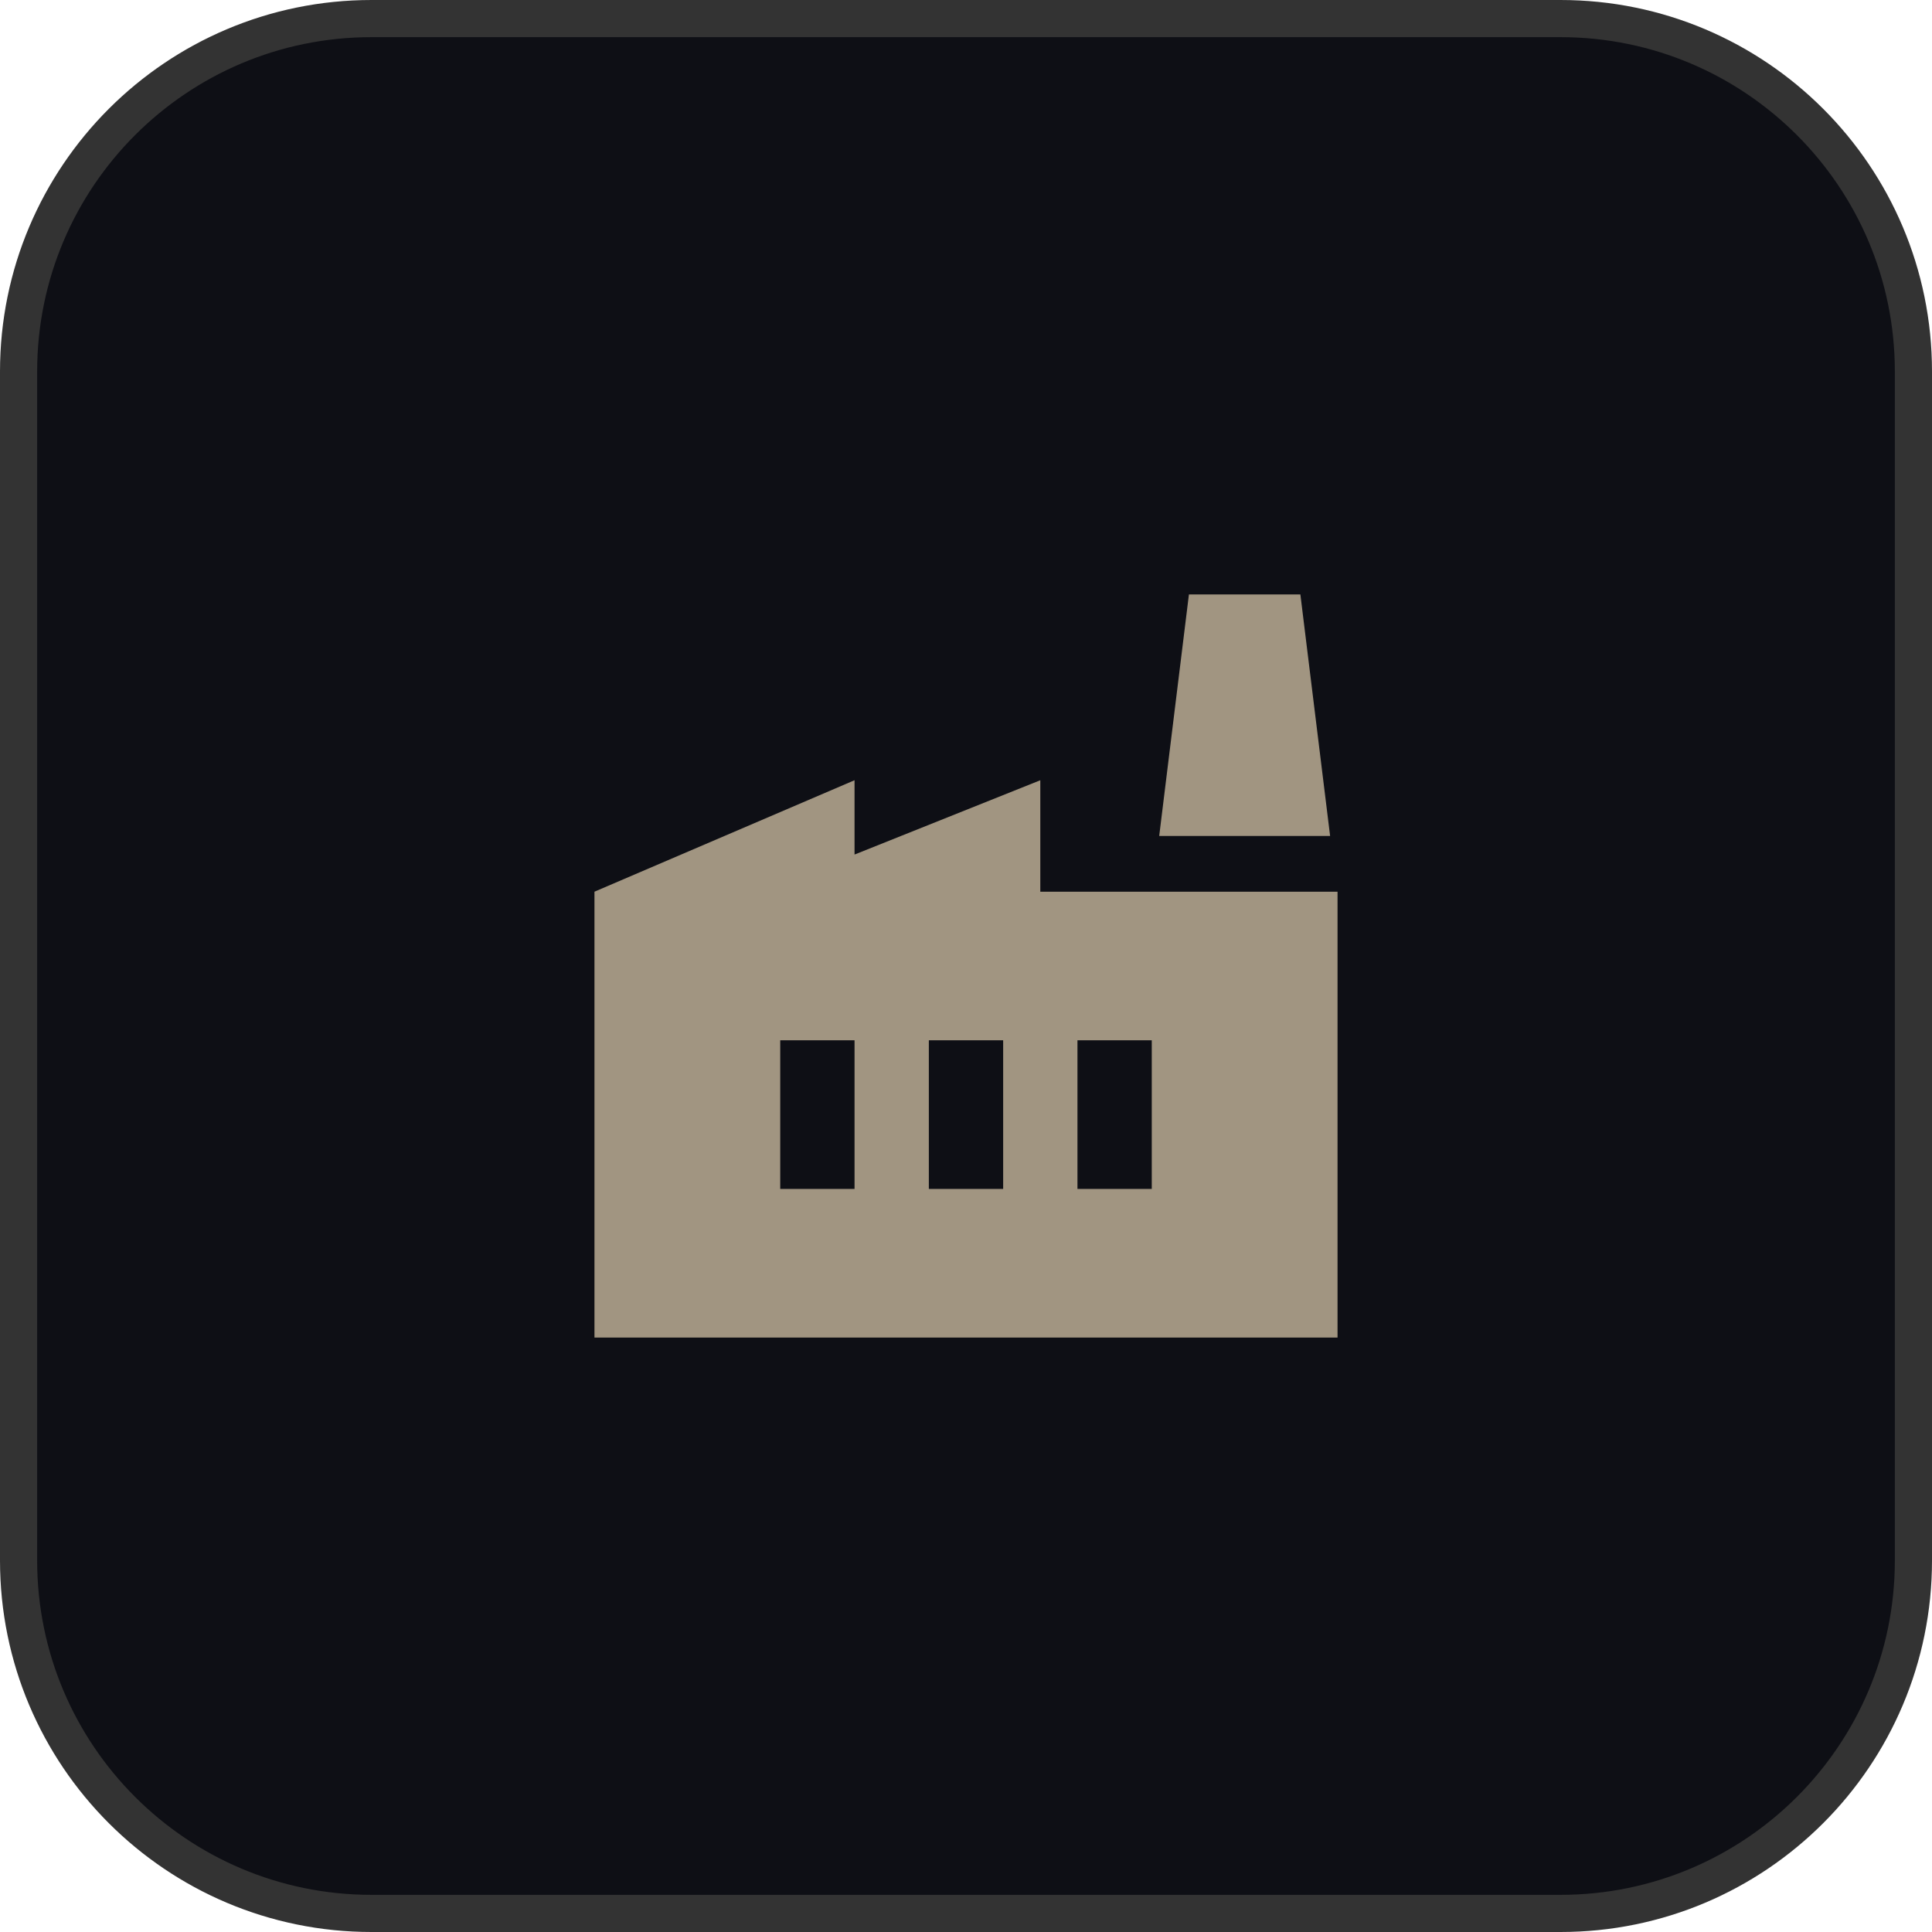<svg width="52" height="52" viewBox="0 0 52 52" fill="none" xmlns="http://www.w3.org/2000/svg">
<path d="M10 0.5H42C47.247 0.5 51.5 4.753 51.5 10V42C51.5 47.247 47.247 51.5 42 51.5H10C4.753 51.5 0.5 47.247 0.5 42V10C0.5 4.753 4.753 0.5 10 0.5Z" fill="#0E0F15"/>
<path d="M10 0.5H42C47.247 0.5 51.5 4.753 51.5 10V42C51.5 47.247 47.247 51.5 42 51.5H10C4.753 51.5 0.5 47.247 0.5 42V10C0.5 4.753 4.753 0.5 10 0.5Z" stroke="#333333"/>
<g clip-path="url(#clip0_35_58357)">
<path d="M36 24V36H16V24L23 21V23L28 21V24H36ZM31.2 22.5L32 16H35L35.8 22.5H31.2ZM25 32H27V28H25V32ZM21 32H23V28H21V32ZM31 28H29V32H31V28Z" fill="#A19581"/>
</g>
<defs>
<clipPath id="clip0_35_58357">
<rect width="24" height="24" fill="white" transform="translate(14 14)"/>
</clipPath>
</defs>
</svg>
